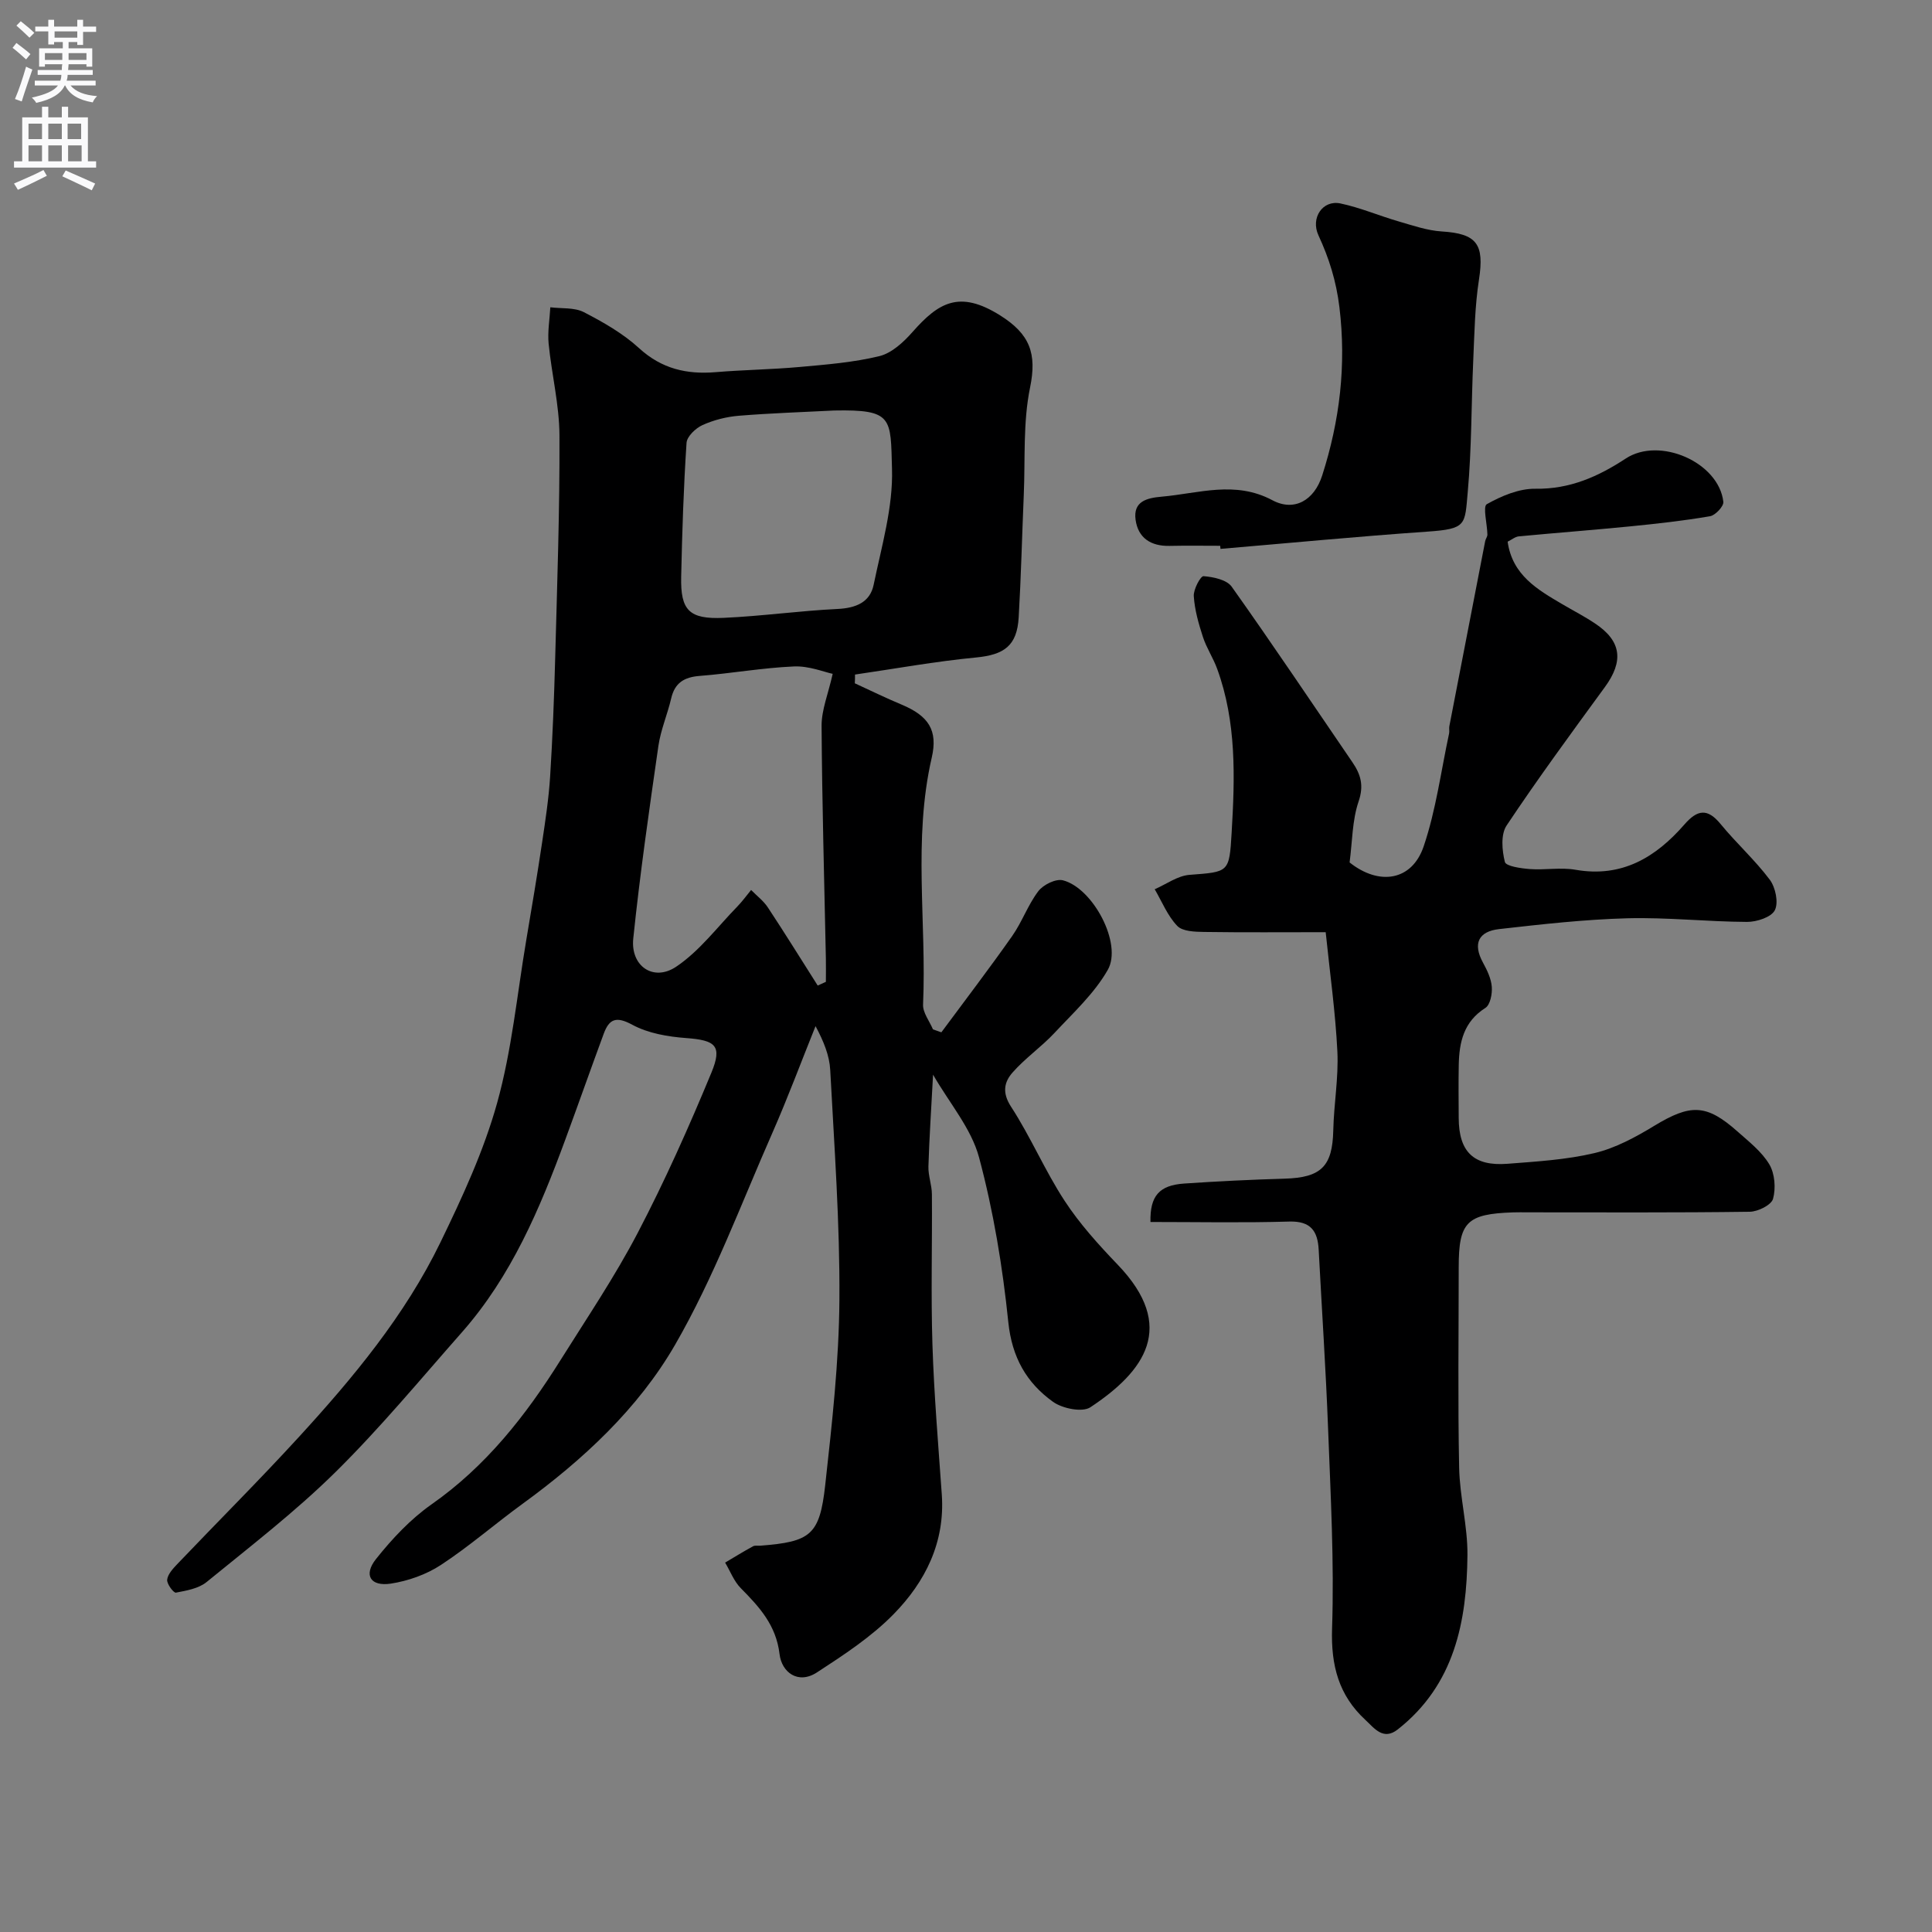 <svg enable-background="new 0 0 400 400" viewBox="0 0 400 400" xmlns="http://www.w3.org/2000/svg"><rect x="0" y="0" width="400" height="400" fill="#808080" stroke="none"/><g fill="#000001"><path d="m176.98 141.47c3.21 1.47 6.38 3.03 9.64 4.39 5.66 2.36 7.6 5.34 6.28 11.04-3.9 16.92-1.04 34.06-1.79 51.08-.07 1.68 1.33 3.42 2.05 5.14.58.2 1.16.41 1.74.61 4.91-6.64 9.93-13.2 14.67-19.95 2.05-2.92 3.26-6.46 5.42-9.29 1.02-1.33 3.62-2.61 5.08-2.23 6.22 1.59 12.35 13.14 9.29 18.53-2.78 4.89-7.17 8.92-11.08 13.11-2.7 2.88-6.03 5.18-8.63 8.14-1.73 1.96-2.23 4.15-.33 7.08 4.07 6.25 7 13.23 11.08 19.47 3.12 4.78 7.04 9.11 11.01 13.25 12.34 12.85 5.55 22.1-5.66 29.52-1.67 1.1-5.77.27-7.72-1.12-5.5-3.93-8.52-9.23-9.27-16.5-1.18-11.48-3.08-22.99-6.06-34.12-1.61-5.99-6.11-11.2-9.52-17.12-.37 7.04-.78 13.02-.96 19-.06 1.91.71 3.84.72 5.76.08 10.36-.22 20.73.11 31.08.33 10.38 1.21 20.74 1.94 31.1.69 9.89-3.42 18.06-9.97 24.75-4.6 4.7-10.3 8.43-15.87 12.06-3.95 2.57-7.31-.05-7.75-3.77-.71-6.02-4.18-9.77-8.04-13.68-1.41-1.43-2.17-3.5-3.23-5.28 1.92-1.14 3.82-2.31 5.78-3.38.39-.22.98-.08 1.48-.12 10.42-.81 12.31-2.17 13.46-12.53 1.41-12.75 2.85-25.57 2.94-38.37.11-15.86-1.06-31.74-1.9-47.59-.16-2.98-1.34-5.9-3.04-9.08-2.96 7.36-5.73 14.8-8.92 22.06-6.5 14.75-12.14 30.02-20.16 43.91-7.66 13.26-19.1 23.85-31.62 32.96-5.68 4.13-11.01 8.79-16.87 12.63-3.02 1.98-6.77 3.31-10.36 3.86-4.22.64-5.71-1.77-3.08-5.08 3.33-4.19 7.15-8.27 11.51-11.33 11.29-7.91 19.51-18.39 26.69-29.85 5.46-8.71 11.24-17.26 15.99-26.35 5.63-10.78 10.61-21.94 15.26-33.18 2.32-5.62.82-6.71-5.21-7.16-3.8-.28-7.89-.98-11.16-2.75-3.32-1.8-4.78-1.25-5.92 1.84-2.7 7.31-5.28 14.66-7.97 21.96-5.26 14.29-11.16 28.26-21.4 39.87-8.62 9.77-16.96 19.86-26.22 28.99-8.29 8.17-17.59 15.33-26.63 22.71-1.65 1.35-4.16 1.78-6.36 2.2-.47.09-1.91-1.81-1.81-2.68.13-1.14 1.2-2.29 2.08-3.22 8.36-8.77 16.95-17.33 25.13-26.26 11.3-12.33 22.02-25.22 29.37-40.37 4.53-9.34 8.97-18.92 11.74-28.87 3.04-10.93 4.12-22.41 6.02-33.66 1.14-6.75 2.28-13.5 3.29-20.27.68-4.53 1.37-9.09 1.66-13.66.51-8.09.82-16.19 1.04-24.3.41-15.43.96-30.86.89-46.29-.03-6.33-1.61-12.64-2.24-18.99-.24-2.48.21-5.03.35-7.55 2.33.3 4.97 0 6.94 1.01 4.03 2.08 8.11 4.41 11.43 7.45 4.68 4.29 9.87 5.47 15.88 4.97 5.78-.48 11.59-.55 17.36-1.07 5.54-.5 11.16-.94 16.53-2.25 2.56-.63 5.01-2.91 6.86-5.01 5.36-6.07 9.67-8.72 18.1-3.44 6.21 3.89 7.67 7.92 6.22 14.98-1.48 7.2-.98 14.81-1.3 22.25-.36 8.43-.56 16.87-1.05 25.29-.34 5.93-3.03 7.77-8.87 8.33-8.38.8-16.69 2.32-25.02 3.53.01.59-.01 1.2-.04 1.81zm-4.58-1.96c-1.77-.37-4.93-1.67-8.02-1.53-6.52.28-12.99 1.45-19.51 1.96-3.23.25-5.16 1.43-5.91 4.66-.77 3.31-2.17 6.52-2.65 9.86-1.91 13.26-3.82 26.54-5.2 39.86-.59 5.71 4.18 8.98 8.88 5.83 4.84-3.24 8.53-8.22 12.68-12.48 1.03-1.06 1.9-2.27 2.84-3.41 1.17 1.2 2.57 2.25 3.47 3.62 3.52 5.33 6.89 10.77 10.32 16.17.56-.26 1.12-.51 1.69-.77 0-1.59.03-3.18 0-4.76-.33-16.09-.79-32.17-.89-48.26-.01-3.29 1.37-6.59 2.3-10.75zm.32-54.52c-6.6.34-13.2.55-19.78 1.09-2.55.21-5.18.88-7.5 1.93-1.42.64-3.22 2.36-3.3 3.69-.61 9.23-.91 18.49-1.11 27.74-.15 6.92 1.64 8.8 8.79 8.48 7.87-.35 15.71-1.46 23.58-1.84 3.77-.18 6.73-1.36 7.48-5.01 1.64-7.95 4.04-16.05 3.8-24.01-.3-10.53.25-12.31-11.96-12.07z"/><path d="m238.19 253c-.12-5.42 1.84-7.61 6.99-7.96 6.92-.47 13.86-.81 20.79-1.01 7.58-.22 9.9-2.55 10.07-10 .12-5.44 1.11-10.89.85-16.3-.4-8.15-1.55-16.25-2.42-24.73-8.88 0-17.03.07-25.17-.05-1.91-.03-4.46-.1-5.56-1.25-2.01-2.09-3.16-5.01-4.67-7.59 2.39-1.04 4.73-2.79 7.19-2.98 8.18-.63 8.25-.42 8.74-8.77.68-11.44 1.02-22.87-3-33.89-.82-2.26-2.21-4.32-2.95-6.6-.89-2.74-1.71-5.6-1.89-8.45-.09-1.4 1.41-4.18 2.02-4.13 2.03.16 4.8.73 5.83 2.18 8.51 11.97 16.67 24.18 24.97 36.31 1.74 2.54 2.44 4.83 1.3 8.16-1.33 3.92-1.29 8.31-1.86 12.62 6.08 4.84 12.9 3.86 15.34-3.34 2.55-7.52 3.58-15.56 5.26-23.37.1-.48-.04-1.01.05-1.49 2.46-12.77 4.94-25.55 7.42-38.32.09-.47.47-.92.46-1.37-.04-2.18-.98-5.8-.13-6.28 3.03-1.71 6.68-3.25 10.07-3.2 7.14.11 13.03-2.53 18.71-6.26 6.98-4.58 19.24.75 20.2 8.96.11.92-1.65 2.8-2.76 2.99-5.47.94-11.01 1.55-16.54 2.1-7.68.76-15.37 1.34-23.05 2.07-.74.07-1.43.66-2.31 1.1.98 6.93 6.18 9.92 11.33 12.95 2.25 1.32 4.58 2.52 6.75 3.97 5.5 3.65 5.99 7.8 2.04 13.2-6.91 9.46-13.85 18.91-20.34 28.65-1.23 1.85-.95 5.16-.35 7.54.22.89 3.33 1.33 5.17 1.47 3.15.23 6.41-.39 9.48.15 9.6 1.67 16.6-2.59 22.51-9.37 2.7-3.1 4.78-3.43 7.52-.08 3.24 3.95 7.1 7.42 10.16 11.5 1.19 1.59 1.85 4.74 1.05 6.32-.73 1.45-3.75 2.43-5.76 2.42-8.27-.04-16.55-.97-24.8-.75-8.86.24-17.71 1.24-26.53 2.24-4.23.48-5.51 2.97-3.33 6.95.85 1.55 1.69 3.3 1.82 5.01.11 1.45-.32 3.72-1.33 4.36-4.48 2.84-5.42 7.08-5.51 11.8-.07 3.66-.03 7.33-.01 11 .03 6.99 3.08 10.01 10.09 9.47 6.04-.47 12.18-.83 18.04-2.22 4.32-1.03 8.47-3.28 12.32-5.62 7.53-4.57 10.81-4.59 17.29 1.17 2.36 2.1 5 4.15 6.57 6.79 1.14 1.92 1.37 4.94.77 7.13-.35 1.28-3.12 2.66-4.83 2.68-15.33.21-30.66.12-45.99.12-1 0-2-.03-3 .01-9.6.32-11.26 2-11.26 11.36 0 13.83-.19 27.67.09 41.49.12 6.04 1.77 12.07 1.72 18.1-.13 13.79-2.69 26.87-14.43 36.1-3.01 2.37-4.86-.27-6.69-1.96-5.53-5.1-7.16-11.27-6.91-18.94.46-13.74-.3-27.53-.82-41.29-.47-12.38-1.3-24.74-1.95-37.11-.2-3.87-1.63-5.97-6.06-5.85-9.49.28-18.97.09-28.77.09z"/><path d="m252.63 113c-3.5 0-6.99-.06-10.49.02-3.85.08-6.51-1.62-7.03-5.41-.52-3.8 2.29-4.51 5.41-4.78 7.66-.67 15.18-3.39 22.92.74 4.51 2.41 8.66.04 10.31-5.14 3.63-11.33 5.02-22.81 3.56-34.84-.66-5.41-2.14-10.12-4.34-14.87-1.66-3.59.86-7.37 4.55-6.6 4.09.86 8.01 2.55 12.05 3.72 2.94.85 5.92 1.89 8.93 2.08 7.27.45 8.84 2.62 7.71 9.94-.86 5.51-.94 11.16-1.19 16.76-.41 9.09-.32 18.21-1.14 27.26-.62 6.83-.18 7.62-8.39 8.19-14.28.99-28.53 2.36-42.8 3.57-.02-.22-.04-.43-.06-.64z"/></g><path d="m2.6 9.9.8-1c.9.7 1.9 1.4 2.9 2.3l-.9 1.1c-1.1-1-2-1.8-2.8-2.4zm.5 10.6c.9-2.1 1.6-4.3 2.3-6.7.4.2.8.4 1.3.6-.7 2.1-1.5 4.3-2.2 6.6zm.3-15.2.9-.9c1 .8 2 1.6 2.8 2.4l-1 1c-.9-.9-1.8-1.7-2.7-2.5zm12.6-1.2h1.2v1.4h2.7v1.1h-2.7v2.7h-1.2v-.6h-1.8v1.3h4.9v3.8h-1.2v-.5h-3.7c0 .4-.1.9-.1 1.2h5.1v1h-5.2c0 .5-.1.9-.2 1.2h6v1h-5.2c1.1 1.3 2.9 2 5.5 2.2-.4.4-.7.8-.9 1.3-2.9-.5-4.8-1.6-5.7-3.5h-.1c-.8 1.7-2.7 2.9-5.9 3.6-.2-.4-.6-.8-.9-1.1 2.8-.6 4.6-1.4 5.4-2.5h-4.8v-1h5.3c.1-.3.2-.7.2-1.2h-4.9v-1h5c0-.4 0-.8.1-1.2h-3.6v.5h-1.2v-3.8h4.9v-1.3h-1.8v.5h-1.2v-2.7h-2.7v-1h2.7v-1.4h1.2v1.4h4.8zm-6.7 8.3h3.6c0-.4 0-.9 0-1.4h-3.6zm1.9-4.6h4.8v-1.3h-4.7v1.3zm6.7 3.2h-3.7v1.4h3.7v-2.4z" fill="#fafafb"/><path d="m8.7 22.1h1.3v2.2h2.8v-2.2h1.3v2.2h4.1v9.1h1.7v1.3h-17v-1.3h1.7v-9.1h4.1zm.3 13.1.7 1.2c-1.8.9-3.8 1.9-6 2.9-.2-.4-.5-.8-.8-1.3 2.3-1 4.4-1.9 6.1-2.8zm-3.1-6.4h2.8v-3.2h-2.8zm0 4.6h2.8v-3.3h-2.8zm4.1-4.6h2.8v-3.2h-2.8zm0 4.6h2.8v-3.3h-2.8zm3.6 1.9c2.1.9 4.1 1.8 6.1 2.7l-.7 1.4c-2.2-1.1-4.2-2-6.1-2.9zm3.2-9.7h-2.8v3.2h2.8zm-2.7 7.8h2.8v-3.3h-2.8z" fill="#fafafb"/></svg>